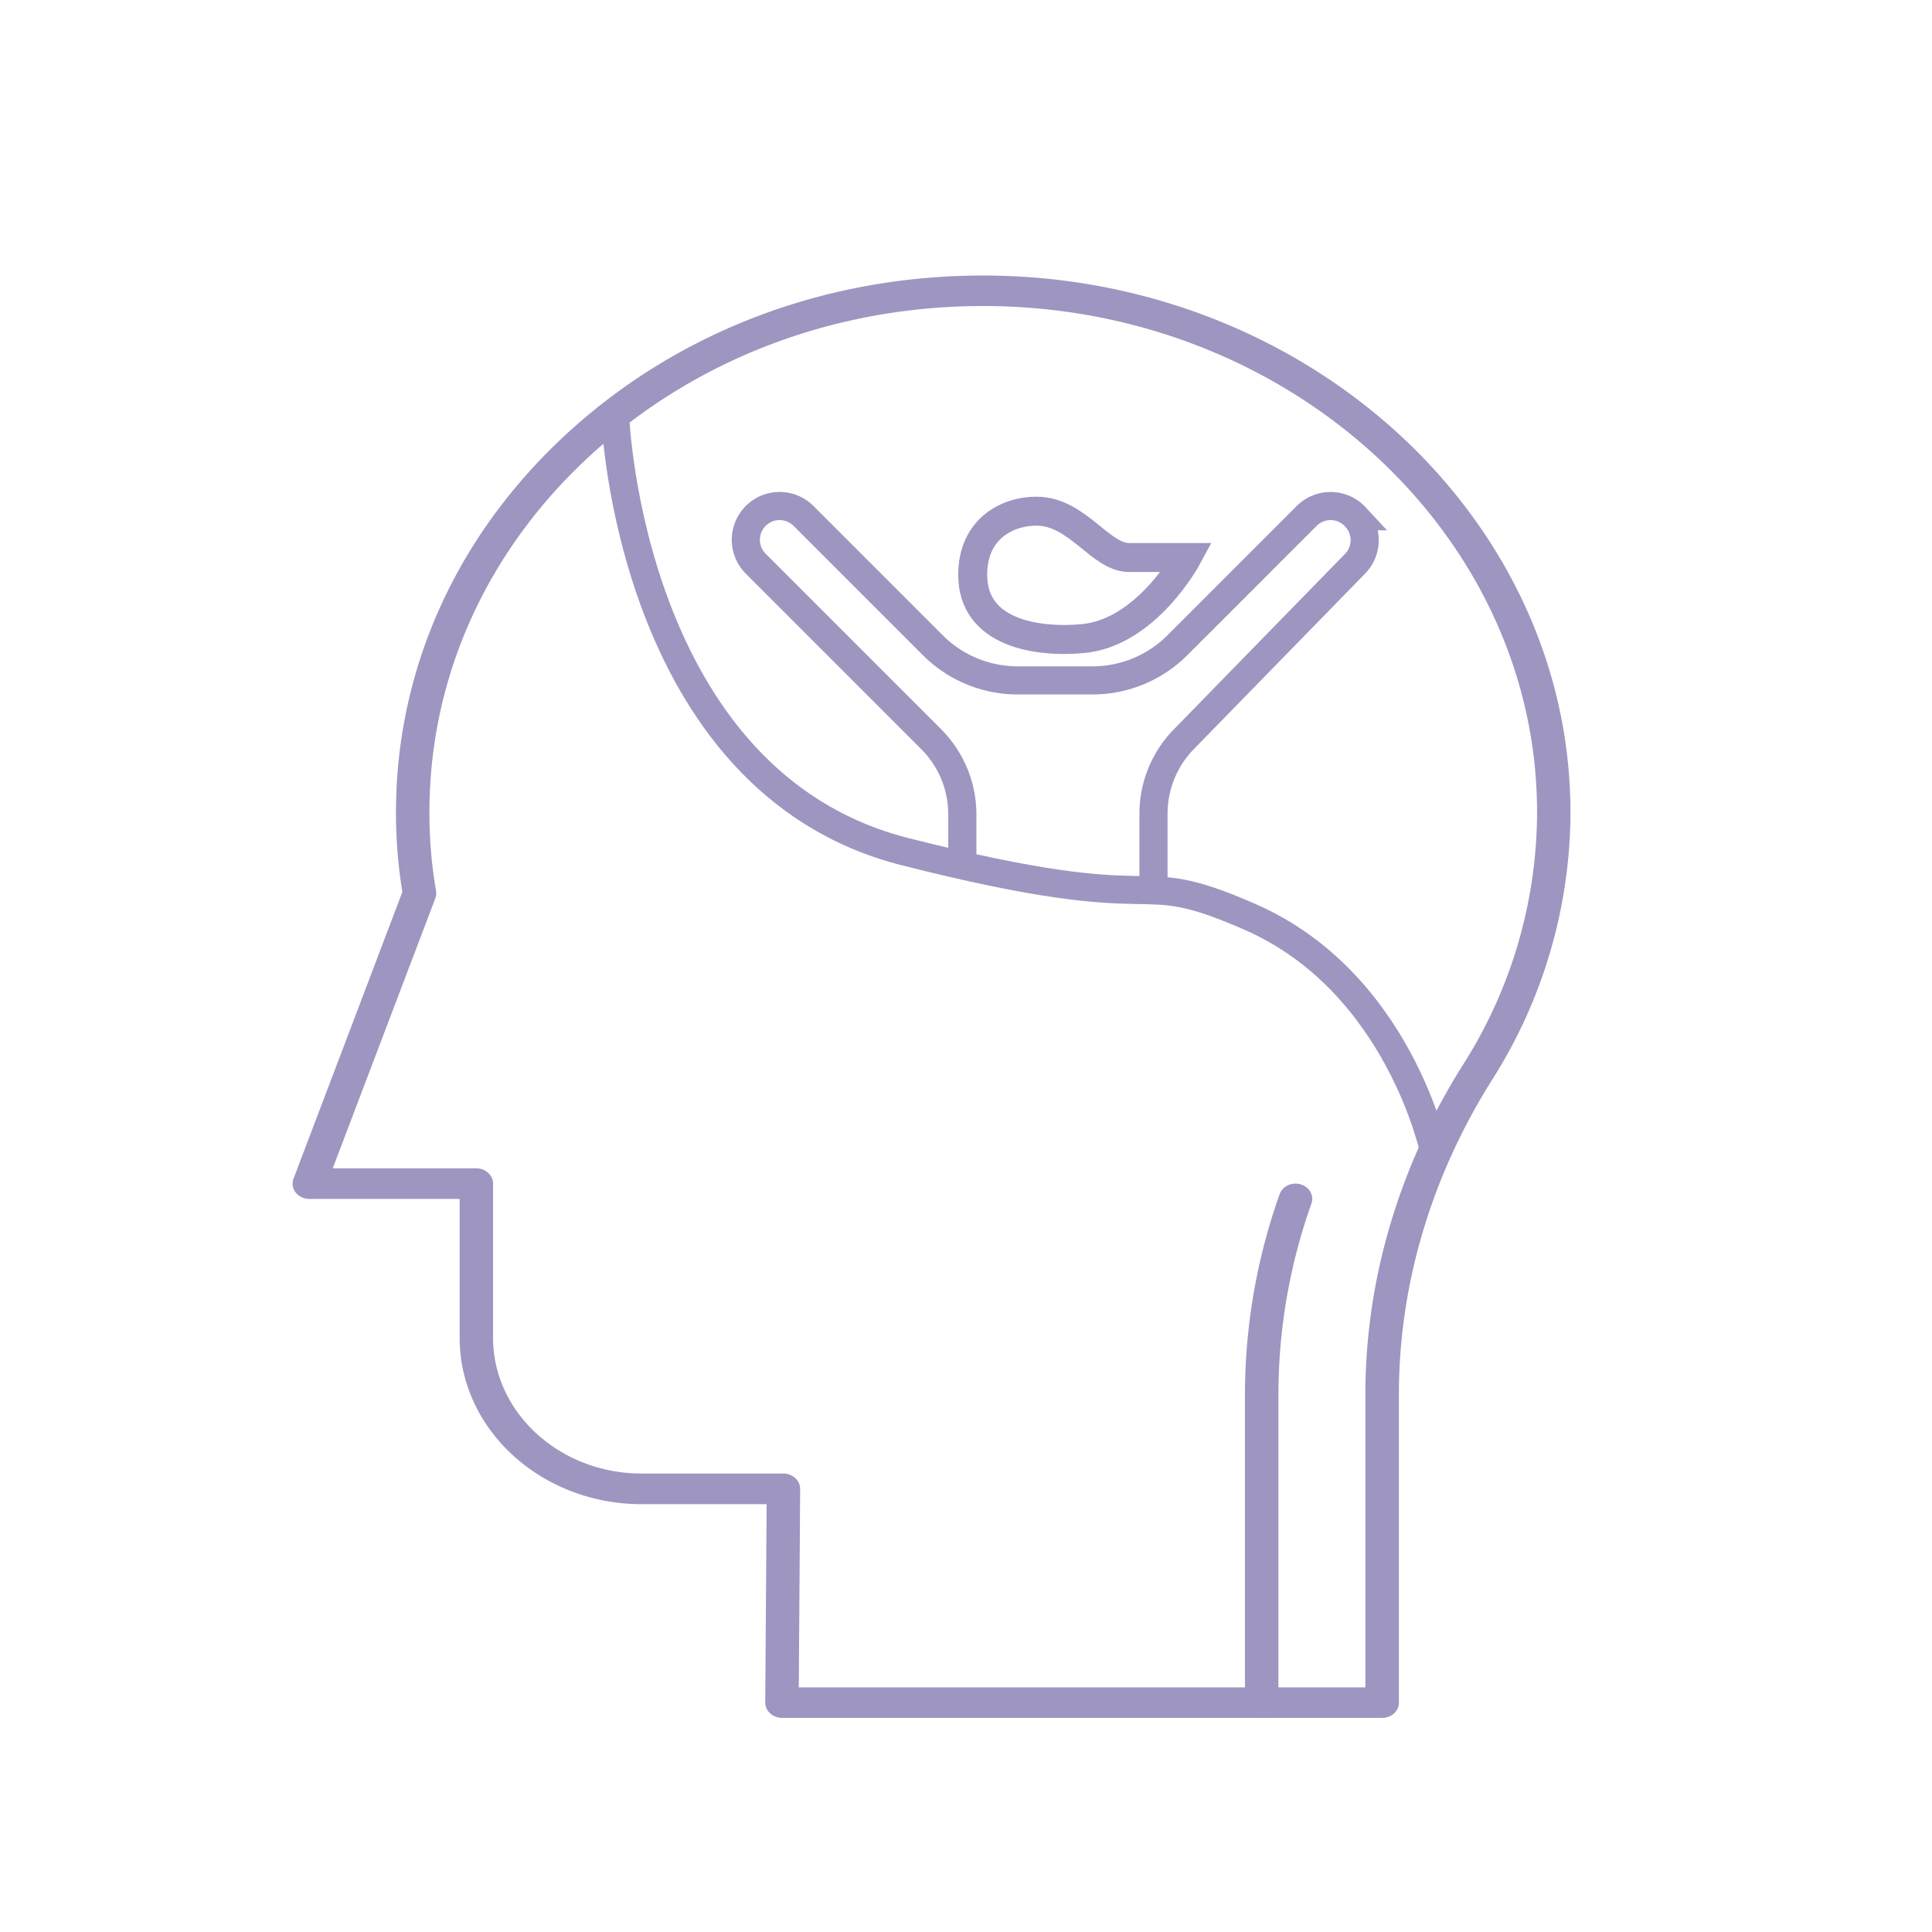 <svg id="图层_1" data-name="图层 1" xmlns="http://www.w3.org/2000/svg" viewBox="0 0 907 907.09"><defs><style>.cls-1{fill:#9e95c1;fill-rule:evenodd;}.cls-2,.cls-3,.cls-4{fill:none;stroke:#9e95c1;stroke-miterlimit:10;}.cls-2{stroke-width:13.15px;}.cls-3{stroke-width:13.2px;}.cls-4{stroke-width:13.6px;}</style></defs><path id="_188151336" data-name=" 188151336" class="cls-1" d="M648.92,806.47H367.12a8.26,8.26,0,0,1-5.57-2.12,6.87,6.87,0,0,1-2.3-5.1l.66-93.09H301.3c-47.14,0-85.51-35-85.51-78.1V562.84H145.2a8.14,8.14,0,0,1-6.4-3,6.71,6.71,0,0,1-1-6.51l51.1-134.6a227.61,227.61,0,0,1-3-37.44c0-68.25,29.38-132.14,82.74-180S392.36,128.07,467,129.4c150.51,2.72,271.73,116.83,270.26,254.41a235.16,235.16,0,0,1-36.7,123c-28.66,45.41-43.83,96.49-43.83,147.73V799.31C656.76,803.27,653.25,806.47,648.92,806.47ZM375,792.15h266V654.49c0-53.76,15.91-107.33,46-154.89a221.65,221.65,0,0,0,34.58-115.93C723,253.9,608.66,146.26,466.75,143.72c-70.43-1.28-136.89,22.83-187.15,67.85s-78,105.35-78,169.72a211.66,211.66,0,0,0,3.11,36.93,6.65,6.65,0,0,1-.34,3.51L156.2,548.49h67.43c4.33,0,7.84,3.23,7.84,7.19V628c0,35.17,31.32,63.78,69.83,63.78h66.5a8.27,8.27,0,0,1,5.55,2.12,6.91,6.91,0,0,1,2.29,5.1Z"/><path id="_188143704" data-name=" 188143704" class="cls-1" d="M592.3,806.47c-4.3,0-7.84-3.2-7.84-7.16V654.49a281.58,281.58,0,0,1,16.27-93.86c1.33-3.76,5.75-5.83,9.88-4.61s6.39,5.26,5.06,9a267.9,267.9,0,0,0-15.5,89.47V799.28C600.17,803.27,596.66,806.47,592.3,806.47Z"/><path class="cls-2" d="M288.86,196s6.57,170.91,135.84,203.77,103.52,5,162.14,30.68c70.12,30.67,86.55,110.65,86.55,110.65"/><path class="cls-3" d="M451.78,408.53V382.36A50,50,0,0,0,437.14,347l-82.36-82.36a15.87,15.87,0,0,1,0-22.43h0a15.86,15.86,0,0,1,22.44,0L437.9,302.9a56.39,56.39,0,0,0,39.88,16.52h35.1a56.39,56.39,0,0,0,39.88-16.52l60.68-60.68a15.86,15.86,0,0,1,22.44,0l.13.14a15.84,15.84,0,0,1,.14,22.29l-80.43,82.44A50,50,0,0,0,541.52,382v39.67"/><path class="cls-4" d="M557.26,261.73s-19,35.35-48.94,38.07c-21.84,2-51.67-2.72-51.67-29.92,0-21.75,16.32-29.91,29.91-29.91,19.23,0,29.91,21.76,43.51,21.76Z"/></svg>